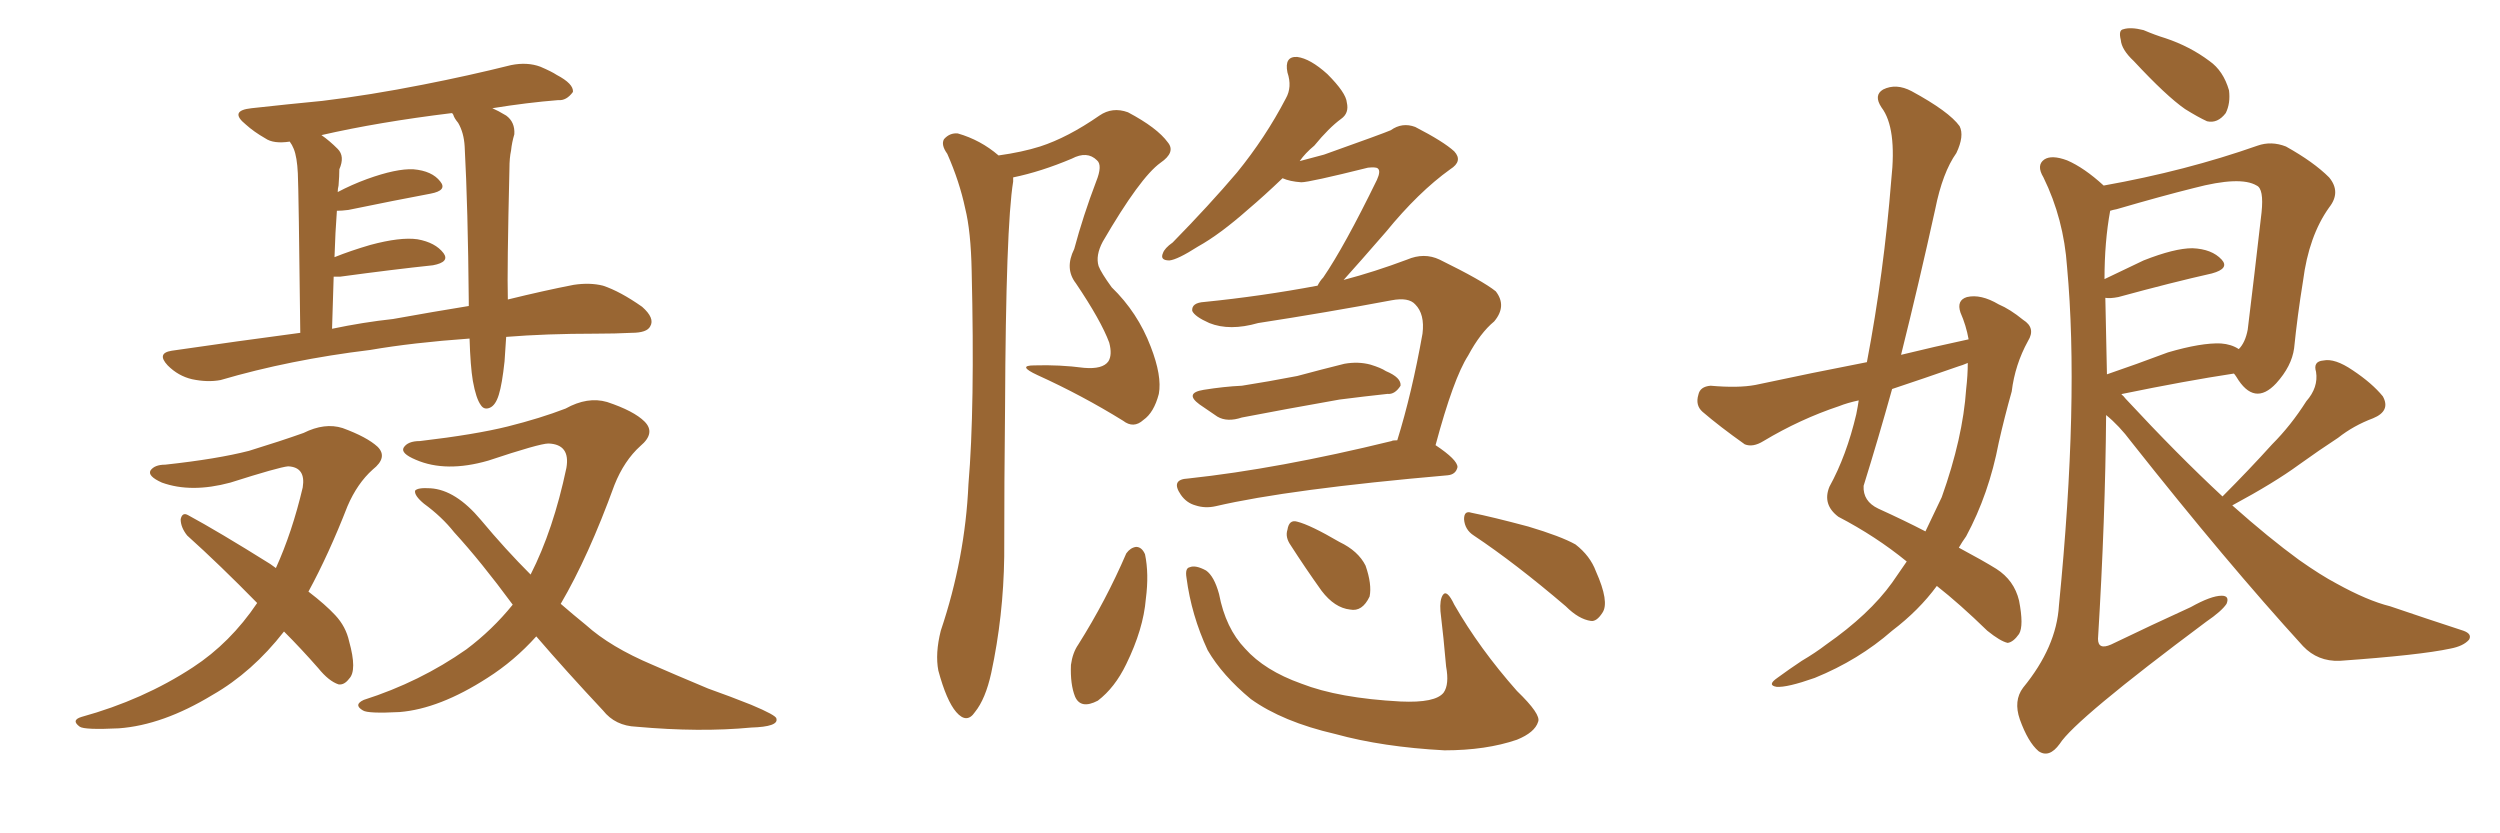<svg xmlns="http://www.w3.org/2000/svg" xmlns:xlink="http://www.w3.org/1999/xlink" width="450" height="150"><path fill="#996633" padding="10" d="M91.11 60.64L91.11 60.64Q90.97 62.70 90.82 65.04L90.82 65.04Q90.38 69.14 89.79 71.04L89.79 71.04Q89.21 72.95 88.18 73.39L88.18 73.39Q87.16 73.83 86.57 72.95L86.57 72.95Q85.69 71.78 85.11 68.55L85.11 68.55Q84.67 65.92 84.52 60.94L84.52 60.94Q74.27 61.67 66.65 62.99L66.65 62.99Q52.15 64.75 39.70 68.41L39.70 68.41Q37.35 68.85 34.57 68.26L34.57 68.26Q32.08 67.68 30.18 65.77L30.18 65.77Q28.13 63.57 30.91 63.13L30.91 63.13Q42.92 61.38 54.05 59.91L54.05 59.91Q53.76 34.28 53.61 31.20L53.61 31.20Q53.47 28.27 52.88 26.81L52.88 26.81Q52.59 26.07 52.15 25.49L52.15 25.49Q49.22 25.93 47.75 24.90L47.75 24.90Q45.70 23.73 44.24 22.41L44.24 22.41Q41.16 19.92 45.26 19.48L45.26 19.48Q51.86 18.75 58.01 18.16L58.01 18.16Q66.50 17.14 76.17 15.23L76.17 15.23Q84.38 13.62 91.99 11.72L91.99 11.72Q94.92 11.13 97.27 12.01L97.27 12.01Q99.32 12.89 100.20 13.48L100.20 13.48Q103.27 15.09 103.13 16.55L103.13 16.55Q101.95 18.16 100.49 18.02L100.49 18.02Q94.92 18.46 88.62 19.48L88.62 19.48Q89.65 19.92 91.11 20.80L91.11 20.80Q92.72 21.97 92.58 24.17L92.58 24.17Q92.14 25.63 91.99 27.10L91.99 27.10Q91.70 28.42 91.70 30.32L91.70 30.32Q91.26 48.93 91.41 53.76L91.41 53.76Q91.41 53.76 91.41 53.91L91.41 53.91Q98.00 52.29 103.27 51.27L103.27 51.27Q106.20 50.83 108.54 51.42L108.54 51.42Q111.62 52.44 115.58 55.22L115.58 55.22Q117.92 57.28 117.04 58.74L117.04 58.74Q116.46 59.91 113.67 59.91L113.67 59.91Q110.74 60.06 107.23 60.06L107.23 60.06Q98.29 60.06 91.11 60.64ZM70.75 57.42L70.75 57.42Q78.08 56.10 84.38 55.08L84.38 55.08Q84.38 54.49 84.38 54.35L84.38 54.35Q84.23 37.35 83.64 26.37L83.64 26.37Q83.50 23.88 82.47 22.12L82.47 22.12Q81.74 21.24 81.59 20.65L81.59 20.65Q81.45 20.36 81.30 20.36L81.30 20.36Q68.12 21.97 57.86 24.32L57.86 24.32Q59.33 25.34 60.79 26.81L60.79 26.81Q62.11 28.13 61.08 30.47L61.08 30.47Q61.08 31.64 60.94 33.40L60.94 33.40Q60.79 33.98 60.79 34.57L60.79 34.57Q63.28 33.25 66.06 32.23L66.06 32.23Q71.34 30.32 74.41 30.47L74.41 30.47Q77.78 30.76 79.25 32.67L79.25 32.67Q80.57 34.28 77.49 34.86L77.49 34.86Q71.19 36.04 62.70 37.79L62.70 37.79Q61.52 37.94 60.64 37.94L60.64 37.94Q60.35 41.75 60.21 46.29L60.21 46.29Q63.13 45.12 66.65 44.09L66.65 44.09Q72.07 42.63 75.15 43.07L75.15 43.07Q78.37 43.65 79.83 45.56L79.83 45.56Q81.01 47.17 77.93 47.75L77.93 47.75Q70.90 48.49 61.23 49.80L61.23 49.80Q60.50 49.80 60.06 49.80L60.06 49.80Q59.91 54.20 59.77 59.18L59.77 59.18Q65.33 58.01 70.75 57.42ZM51.12 113.67L51.12 113.67Q45.41 121.00 38.23 125.10L38.23 125.10Q29.30 130.52 21.39 131.10L21.39 131.10Q15.23 131.40 14.36 130.81L14.36 130.81Q12.74 129.64 14.65 129.05L14.65 129.05Q25.78 125.98 34.72 120.12L34.72 120.12Q41.46 115.72 46.29 108.54L46.29 108.54Q39.55 101.66 33.69 96.39L33.69 96.39Q32.52 94.92 32.52 93.46L32.52 93.46Q32.81 92.14 33.84 92.72L33.84 92.72Q39.26 95.65 48.63 101.51L48.63 101.51Q49.07 101.81 49.66 102.25L49.66 102.25Q52.59 95.80 54.49 87.74L54.49 87.74Q55.08 84.08 51.86 83.94L51.86 83.94Q50.24 84.08 41.46 86.87L41.46 86.87Q34.42 88.77 29.15 86.87L29.15 86.87Q26.51 85.69 27.10 84.67L27.10 84.67Q27.83 83.64 29.74 83.64L29.74 83.64Q39.11 82.62 44.82 81.15L44.82 81.15Q50.54 79.39 54.64 77.93L54.64 77.93Q58.45 76.03 61.67 77.05L61.67 77.05Q66.06 78.66 67.97 80.42L67.97 80.42Q69.87 82.32 67.09 84.52L67.09 84.52Q64.31 87.01 62.55 91.11L62.55 91.11Q59.18 99.76 55.52 106.49L55.52 106.49Q58.59 108.84 60.35 110.74L60.35 110.74Q62.26 112.79 62.84 115.43L62.84 115.43Q64.31 120.70 62.84 122.17L62.84 122.17Q61.96 123.34 60.94 123.19L60.94 123.19Q59.18 122.61 57.28 120.26L57.28 120.26Q54.20 116.75 51.12 113.67ZM92.29 108.84L92.29 108.84L92.29 108.84Q86.57 101.07 81.74 95.80L81.74 95.80Q79.54 93.02 76.32 90.67L76.32 90.67Q74.56 89.21 74.71 88.33L74.71 88.33Q75.15 87.74 77.49 87.89L77.49 87.89Q82.03 88.18 86.57 93.60L86.57 93.60Q90.97 98.88 95.51 103.42L95.51 103.42Q99.61 95.36 101.95 84.23L101.95 84.23Q102.69 79.98 98.73 79.83L98.73 79.83Q97.12 79.83 87.89 82.91L87.89 82.91Q80.27 85.11 74.85 82.76L74.85 82.76Q72.07 81.59 72.66 80.57L72.66 80.57Q73.39 79.39 75.59 79.39L75.59 79.39Q85.55 78.22 91.41 76.76L91.41 76.76Q97.27 75.29 101.81 73.54L101.81 73.54Q105.76 71.34 109.28 72.36L109.28 72.36Q114.11 73.97 116.02 75.88L116.02 75.88Q118.07 77.93 115.28 80.27L115.28 80.27Q112.35 82.91 110.60 87.30L110.60 87.30Q105.91 100.20 100.93 108.69L100.93 108.69Q103.13 110.60 105.47 112.50L105.47 112.50Q109.86 116.46 117.48 119.68L117.48 119.68Q121.14 121.29 127.44 123.93L127.44 123.93Q131.54 125.39 135.21 126.86L135.21 126.86Q139.75 128.76 139.75 129.35L139.75 129.35Q140.19 130.81 135.21 130.96L135.21 130.96Q125.98 131.84 114.55 130.81L114.55 130.81Q110.74 130.66 108.54 127.88L108.54 127.88Q101.95 120.85 96.53 114.55L96.53 114.55Q92.58 118.95 87.74 122.02L87.74 122.02Q79.10 127.59 71.92 128.17L71.92 128.17Q66.21 128.47 65.33 127.88L65.33 127.88Q63.57 126.86 65.48 125.98L65.48 125.98Q75.59 122.75 83.94 116.89L83.94 116.89Q88.62 113.38 92.29 108.84ZM179.74 27.98L179.74 27.98Q183.98 27.39 187.21 26.37L187.21 26.37Q192.19 24.76 197.90 20.80L197.90 20.80Q200.24 19.19 203.03 20.21L203.03 20.21Q208.30 23.00 210.21 25.63L210.21 25.63Q211.67 27.39 208.89 29.30L208.89 29.30Q205.22 31.93 198.49 43.51L198.49 43.51Q197.17 46.00 197.75 47.90L197.75 47.90Q198.19 49.07 200.10 51.71L200.10 51.71Q204.79 56.25 207.13 62.40L207.13 62.40Q209.18 67.68 208.59 70.90L208.59 70.90Q207.71 74.27 205.81 75.59L205.81 75.59Q204.05 77.20 202.15 75.73L202.15 75.73Q194.82 71.19 186.77 67.53L186.77 67.53Q182.96 65.77 186.18 65.77L186.18 65.77Q190.72 65.63 195.12 66.21L195.12 66.21Q198.49 66.50 199.51 65.04L199.51 65.04Q200.24 63.87 199.66 61.67L199.66 61.67Q198.19 57.71 193.65 50.98L193.65 50.98Q191.60 48.34 193.36 44.82L193.36 44.82Q194.97 38.82 197.31 32.67L197.31 32.67Q198.49 29.74 197.46 28.86L197.46 28.86Q195.70 27.10 192.92 28.56L192.92 28.56Q187.35 30.91 182.37 31.93L182.37 31.93Q182.37 32.23 182.37 32.67L182.37 32.67Q181.05 40.72 180.91 73.39L180.91 73.39Q180.76 86.57 180.76 100.20L180.76 100.20Q180.62 110.89 178.42 121.14L178.42 121.14Q177.39 125.83 175.49 128.17L175.49 128.17Q174.02 130.37 172.12 128.17L172.12 128.17Q170.36 126.12 168.90 120.70L168.90 120.70Q168.31 117.63 169.34 113.53L169.34 113.53Q173.73 100.49 174.32 87.16L174.32 87.16Q175.49 73.39 174.90 48.78L174.90 48.78Q174.76 41.60 173.73 37.50L173.73 37.50Q172.71 32.67 170.51 27.69L170.51 27.69Q169.34 26.07 169.92 25.05L169.92 25.05Q170.95 23.88 172.41 24.02L172.41 24.02Q176.51 25.20 179.74 27.98ZM216.65 70.17L216.65 70.17Q220.31 69.58 223.54 69.43L223.54 69.43Q228.22 68.70 233.50 67.68L233.50 67.68Q237.89 66.50 241.99 65.48L241.99 65.48Q244.48 65.04 246.68 65.63L246.68 65.63Q248.58 66.21 249.46 66.80L249.46 66.80Q252.25 67.97 252.10 69.43L252.10 69.43Q251.07 71.04 249.76 70.90L249.76 70.90Q245.65 71.34 241.11 71.92L241.11 71.92Q231.15 73.68 223.54 75.15L223.54 75.15Q220.90 76.03 219.14 75L219.14 75Q217.38 73.83 215.92 72.80L215.92 72.80Q213.13 70.75 216.65 70.17ZM251.51 79.25L251.51 79.25Q254.15 70.75 256.05 60.06L256.05 60.06Q256.49 56.54 254.74 54.79L254.74 54.79Q253.56 53.47 250.49 54.05L250.49 54.05Q238.77 56.25 226.46 58.15L226.46 58.15Q221.34 59.62 217.68 58.15L217.68 58.15Q215.04 56.98 214.60 55.96L214.60 55.96Q214.45 54.49 216.80 54.35L216.80 54.35Q227.05 53.32 237.16 51.42L237.16 51.42Q237.60 50.54 238.18 49.95L238.18 49.95Q241.99 44.38 247.85 32.37L247.85 32.37Q248.58 30.76 248.00 30.32L248.00 30.32Q247.71 30.03 246.24 30.18L246.24 30.18Q235.69 32.81 234.23 32.81L234.23 32.81Q232.18 32.67 230.86 32.08L230.86 32.08Q227.49 35.30 224.71 37.65L224.71 37.65Q219.58 42.19 215.63 44.38L215.63 44.38Q211.96 46.73 210.50 46.88L210.50 46.88Q208.74 46.88 209.33 45.56L209.33 45.56Q209.62 44.68 211.08 43.65L211.08 43.65Q217.68 36.91 222.66 31.05L222.66 31.05Q227.78 24.76 231.45 17.72L231.45 17.72Q232.62 15.67 231.74 13.04L231.74 13.04Q231.15 10.11 233.50 10.25L233.50 10.25Q235.84 10.55 238.92 13.33L238.92 13.33Q242.29 16.70 242.43 18.46L242.43 18.46Q242.87 20.36 241.41 21.39L241.41 21.39Q239.21 23.00 236.57 26.22L236.57 26.22Q234.96 27.54 233.94 29.00L233.94 29.00Q236.13 28.42 238.33 27.83L238.33 27.83Q249.02 24.02 250.34 23.44L250.34 23.44Q252.39 21.97 254.74 22.85L254.74 22.85Q259.86 25.49 261.77 27.25L261.77 27.25Q263.38 29.00 261.04 30.47L261.04 30.47Q255.32 34.57 249.46 41.75L249.46 41.75Q244.63 47.31 241.85 50.39L241.85 50.39Q247.41 48.93 253.27 46.73L253.27 46.73Q256.35 45.41 259.13 46.73L259.13 46.73Q266.89 50.54 269.24 52.44L269.24 52.44Q271.29 55.08 268.95 57.86L268.95 57.86Q266.46 59.91 264.26 64.01L264.26 64.01Q261.62 68.12 258.40 80.13L258.40 80.13Q262.35 82.76 262.35 84.08L262.35 84.08Q262.06 85.40 260.60 85.55L260.60 85.55Q232.03 88.04 218.85 91.11L218.85 91.11Q216.94 91.55 215.19 90.97L215.19 90.97Q213.57 90.53 212.55 89.06L212.55 89.06Q210.64 86.28 213.87 86.13L213.87 86.13Q230.13 84.38 250.49 79.39L250.49 79.39Q250.63 79.25 251.51 79.25ZM202.73 99.61L202.73 99.61Q203.47 98.58 204.49 98.44L204.49 98.44Q205.52 98.44 206.10 99.76L206.10 99.76Q206.84 103.27 206.25 107.81L206.25 107.81Q205.81 113.23 202.73 119.53L202.73 119.53Q200.68 123.78 197.61 126.12L197.61 126.12Q194.53 127.73 193.51 125.39L193.51 125.39Q192.63 123.19 192.77 119.68L192.77 119.68Q193.07 117.48 194.09 116.02L194.09 116.02Q199.07 108.11 202.73 99.61ZM213.57 104.00L213.57 104.00Q213.28 102.25 214.16 102.10L214.16 102.10Q215.19 101.66 217.09 102.69L217.09 102.69Q218.55 103.71 219.43 106.93L219.43 106.93Q220.61 113.09 224.12 116.75L224.12 116.75Q227.64 120.70 234.23 123.05L234.23 123.05Q240.97 125.68 252.10 126.27L252.10 126.27Q258.40 126.56 259.86 124.66L259.86 124.66Q260.89 123.19 260.30 119.97L260.30 119.97Q259.86 114.84 259.28 110.01L259.28 110.01Q259.13 107.96 259.72 107.08L259.72 107.08Q260.45 106.05 261.77 108.84L261.77 108.84Q266.31 116.75 273.05 124.37L273.05 124.37Q277.44 128.61 276.86 129.93L276.86 129.93Q276.27 131.84 273.05 133.15L273.05 133.15Q267.48 135.06 260.01 135.06L260.01 135.06Q248.88 134.47 240.38 132.13L240.38 132.13Q230.86 129.93 225.15 125.83L225.15 125.83Q220.02 121.58 217.38 117.04L217.38 117.04Q214.45 110.74 213.57 104.00ZM232.32 98.14L232.32 98.14Q231.30 96.68 231.74 95.36L231.74 95.36Q232.03 93.46 233.50 93.90L233.50 93.90Q235.84 94.48 241.11 97.56L241.11 97.56Q244.48 99.17 245.80 101.81L245.80 101.81Q246.97 105.18 246.53 107.37L246.53 107.37Q245.21 110.16 243.02 109.72L243.02 109.72Q240.23 109.42 237.89 106.35L237.89 106.35Q234.96 102.25 232.32 98.14ZM265.28 96.39L265.28 96.39L265.28 96.39Q263.67 95.36 263.53 93.46L263.53 93.46Q263.53 91.85 264.84 92.29L264.84 92.29Q268.51 93.02 275.10 94.78L275.10 94.78Q280.96 96.53 283.59 98.00L283.59 98.00Q286.23 100.05 287.26 102.83L287.26 102.83Q289.75 108.40 288.43 110.30L288.43 110.30Q287.40 111.91 286.38 111.77L286.38 111.77Q284.18 111.47 281.84 109.13L281.84 109.13Q272.75 101.37 265.28 96.39ZM354.35 61.08L354.35 61.08Q353.91 58.59 352.88 56.25L352.88 56.25Q352.15 54.05 354.05 53.47L354.05 53.47Q356.54 52.88 359.77 54.79L359.77 54.79Q361.82 55.66 364.16 57.57L364.16 57.57Q366.50 59.03 365.04 61.38L365.04 61.38Q362.70 65.63 362.11 70.46L362.11 70.46Q360.79 75.15 359.77 79.69L359.77 79.69Q358.01 88.92 353.91 96.53L353.91 96.53Q353.17 97.56 352.59 98.58L352.59 98.58Q356.98 100.93 359.33 102.39L359.33 102.39Q362.55 104.44 363.43 108.11L363.43 108.11Q364.31 112.65 363.43 114.11L363.43 114.11Q362.40 115.58 361.38 115.72L361.38 115.72Q360.06 115.43 357.71 113.53L357.71 113.53Q352.73 108.69 348.63 105.47L348.63 105.47Q345.41 109.86 340.58 113.53L340.58 113.53Q334.57 118.80 326.66 122.02L326.66 122.02Q321.68 123.78 319.78 123.63L319.78 123.63Q318.02 123.34 319.92 122.02L319.92 122.02Q322.12 120.41 324.32 118.95L324.32 118.95Q326.81 117.48 328.71 116.02L328.71 116.02Q336.47 110.60 340.58 104.88L340.58 104.88Q341.89 102.98 343.21 101.07L343.21 101.07Q337.65 96.53 330.91 93.02L330.91 93.02Q327.98 90.82 329.30 87.60L329.30 87.60Q332.37 82.03 334.13 74.56L334.13 74.56Q334.42 73.10 334.57 72.07L334.57 72.07Q332.52 72.51 331.05 73.10L331.05 73.10Q324.02 75.44 317.43 79.39L317.43 79.39Q315.53 80.57 314.06 79.98L314.06 79.98Q309.52 76.76 306.45 74.12L306.45 74.12Q305.13 72.95 305.71 71.04L305.71 71.04Q306.01 69.58 307.91 69.43L307.91 69.43Q312.89 69.87 315.97 69.29L315.97 69.29Q326.22 67.09 336.04 65.19L336.04 65.19Q339.11 49.07 340.43 32.37L340.43 32.37Q341.46 23.00 338.67 19.34L338.67 19.34Q337.21 17.14 338.96 16.11L338.96 16.11Q341.31 14.94 344.09 16.41L344.09 16.41Q350.83 20.07 352.73 22.71L352.73 22.71Q353.61 24.46 352.15 27.54L352.15 27.54Q349.66 31.05 348.34 37.65L348.34 37.65Q345.41 50.98 342.19 63.87L342.19 63.87Q348.19 62.40 354.35 61.08ZM352.59 65.92L352.59 65.92Q346.29 68.12 340.58 70.02L340.58 70.02Q338.09 78.96 335.45 87.45L335.45 87.45Q335.30 90.23 338.09 91.55L338.09 91.55Q342.92 93.75 346.58 95.65L346.58 95.65Q348.05 92.58 349.51 89.50L349.51 89.50Q353.32 78.81 353.91 70.02L353.91 70.02Q354.20 67.53 354.20 65.33L354.20 65.33Q353.17 65.77 352.59 65.92ZM384.08 10.99L384.08 10.99Q381.88 8.94 381.74 7.18L381.74 7.18Q381.30 5.42 382.18 5.27L382.18 5.27Q383.50 4.83 385.84 5.42L385.84 5.42Q387.89 6.30 389.79 6.88L389.79 6.88Q394.19 8.35 397.71 10.99L397.71 10.99Q400.20 12.74 401.22 16.26L401.22 16.26Q401.51 18.60 400.63 20.36L400.63 20.36Q399.17 22.27 397.27 21.83L397.27 21.83Q395.65 21.09 393.31 19.63L393.31 19.63Q389.94 17.29 384.08 10.99ZM400.05 89.36L400.05 89.36Q404.88 84.52 408.98 79.98L408.98 79.98Q412.35 76.61 415.14 72.22L415.14 72.22Q417.33 69.73 416.89 66.94L416.89 66.94Q416.31 65.04 418.21 64.89L418.21 64.89Q420.26 64.45 423.49 66.65L423.49 66.65Q427.00 68.99 428.91 71.34L428.91 71.34Q430.37 73.97 427.15 75.29L427.15 75.29Q423.63 76.61 420.85 78.81L420.85 78.81Q417.48 81.01 413.82 83.64L413.82 83.64Q409.42 86.87 401.81 90.97L401.81 90.97Q408.40 96.83 413.82 100.78L413.82 100.78Q417.77 103.56 420.56 105.03L420.56 105.03Q426.12 108.11 430.22 109.13L430.22 109.13Q436.67 111.33 443.41 113.53L443.41 113.53Q445.02 114.11 444.43 115.14L444.43 115.14Q443.41 116.31 441.06 116.75L441.06 116.75Q435.64 117.92 421.14 118.95L421.14 118.95Q417.19 119.09 414.55 116.31L414.55 116.31Q400.78 101.22 383.64 79.54L383.64 79.54Q381.45 76.61 379.10 74.71L379.10 74.71Q378.96 93.31 377.64 114.99L377.64 114.99Q377.64 117.04 379.98 116.02L379.98 116.02Q387.60 112.35 394.34 109.28L394.34 109.28Q398.00 107.23 399.90 107.23L399.90 107.23Q401.37 107.23 400.78 108.69L400.78 108.69Q399.90 110.01 397.12 111.91L397.12 111.91Q373.54 129.49 370.75 133.89L370.75 133.89Q368.85 136.52 366.94 135.21L366.94 135.21Q365.04 133.59 363.57 129.49L363.57 129.49Q362.40 126.12 364.16 123.78L364.16 123.78Q370.17 116.46 370.61 108.98L370.61 108.98Q374.27 71.92 372.07 48.05L372.07 48.05Q371.48 39.40 367.82 31.93L367.82 31.93Q366.50 29.74 367.97 28.71L367.97 28.71Q369.29 27.83 372.07 28.86L372.07 28.86Q375.15 30.18 378.66 33.40L378.66 33.40Q393.46 30.76 406.35 26.22L406.35 26.22Q408.84 25.34 411.47 26.37L411.47 26.37Q416.46 29.15 419.24 31.93L419.24 31.93Q421.44 34.57 419.24 37.35L419.24 37.35Q415.58 42.48 414.55 50.54L414.55 50.54Q413.53 56.84 412.94 62.70L412.94 62.70Q412.50 65.92 409.72 68.99L409.72 68.99Q405.76 73.24 402.54 67.82L402.54 67.82Q402.25 67.38 402.10 67.24L402.10 67.24Q393.46 68.55 382.03 70.90L382.03 70.90Q381.88 70.90 381.88 71.04L381.88 71.04Q382.18 71.19 382.62 71.78L382.62 71.78Q391.99 81.88 400.05 89.36ZM378.96 53.61L378.96 53.61L378.96 53.61Q379.10 60.21 379.25 67.38L379.25 67.38Q384.38 65.63 390.23 63.43L390.23 63.43Q396.24 61.67 399.76 61.82L399.76 61.82Q401.66 61.96 402.98 62.84L402.98 62.84Q404.15 61.67 404.59 59.33L404.59 59.33Q405.76 49.80 407.08 38.23L407.08 38.23Q407.52 33.98 406.20 33.40L406.20 33.40Q403.27 31.64 394.92 33.84L394.92 33.84Q389.06 35.30 381.01 37.65L381.01 37.65Q380.27 37.79 379.83 37.94L379.83 37.94Q378.81 43.51 378.81 50.24L378.81 50.24Q382.18 48.63 385.84 46.88L385.84 46.88Q391.41 44.68 394.63 44.68L394.63 44.68Q398.14 44.82 399.90 46.73L399.90 46.73Q401.37 48.34 398.14 49.22L398.14 49.22Q390.97 50.83 381.30 53.47L381.30 53.47Q379.83 53.76 378.96 53.61Z"/></svg>